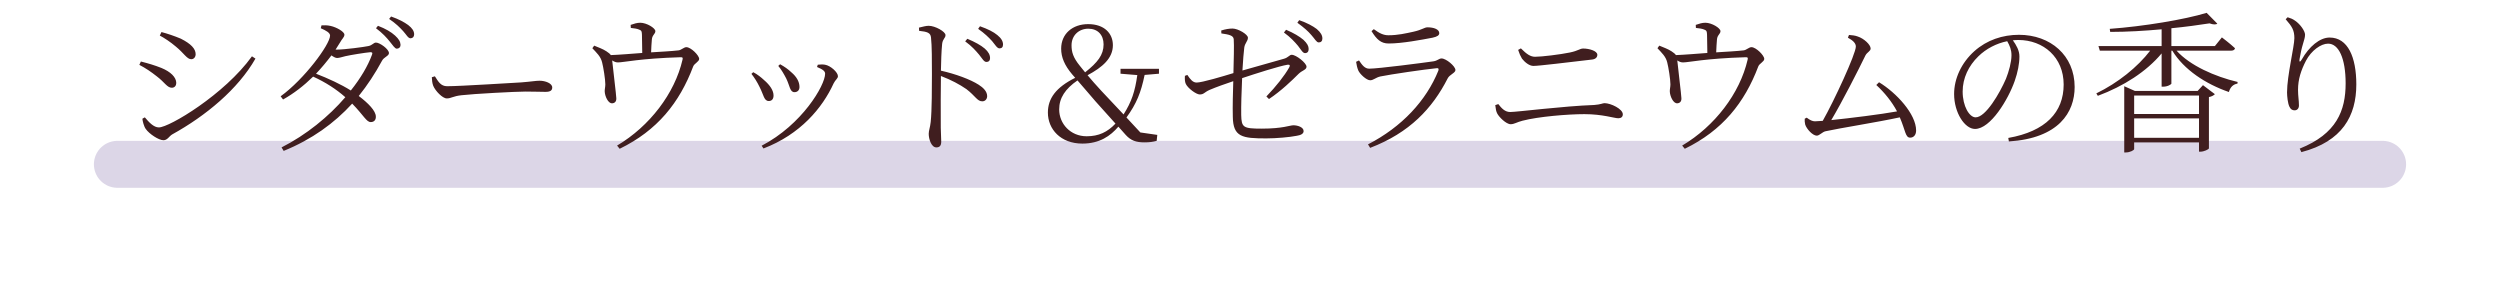 <svg width="213" height="24" viewBox="0 0 213 24" fill="none" xmlns="http://www.w3.org/2000/svg">
<g filter="url(#filter0_f_369_912)">
<path d="M10 14L203 14" stroke="#A99AC4" stroke-opacity="0.4" stroke-width="4" stroke-linecap="round"/>
</g>
<path d="M14.979 3.966C14.537 3.589 13.991 3.225 13.614 3.03L13.757 2.731C14.251 2.861 14.836 3.056 15.395 3.29C16.279 3.732 16.669 4.161 16.669 4.616C16.669 4.85 16.526 5.045 16.292 5.045C15.928 5.045 15.668 4.525 14.979 3.966ZM13.536 10.856C14.42 10.856 19.126 8.048 21.466 4.798L21.765 4.993C20.283 7.593 17.54 9.868 14.667 11.454C14.407 11.61 14.264 11.948 13.926 11.948C13.523 11.948 12.704 11.402 12.418 10.986C12.262 10.778 12.145 10.31 12.132 10.115L12.34 9.998C12.691 10.414 13.094 10.856 13.536 10.856ZM13.354 6.501C12.86 6.111 12.418 5.812 11.872 5.526L12.002 5.24C12.665 5.409 13.146 5.552 13.744 5.786C14.537 6.111 15.018 6.579 15.018 7.073C15.018 7.281 14.888 7.476 14.641 7.476C14.238 7.476 14.03 7.008 13.354 6.501ZM31.697 4.655C31.762 4.486 31.697 4.447 31.553 4.447C31.099 4.486 29.89 4.681 29.434 4.785C29.162 4.85 28.901 4.941 28.72 4.941C28.59 4.941 28.421 4.85 28.238 4.72C27.835 5.253 27.393 5.786 26.925 6.28C27.965 6.683 29.07 7.19 29.89 7.71C30.721 6.67 31.346 5.617 31.697 4.655ZM28.72 4.226C29.343 4.226 31.02 4.005 31.372 3.927C31.735 3.862 31.814 3.628 32.035 3.628C32.359 3.628 33.139 4.187 33.139 4.525C33.139 4.772 32.697 4.863 32.541 5.188C31.956 6.267 31.306 7.255 30.566 8.178C31.358 8.776 32.022 9.439 32.022 9.933C32.035 10.219 31.866 10.401 31.593 10.401C31.229 10.414 30.994 9.842 30.006 8.828C28.473 10.505 26.587 11.87 24.169 12.858L23.988 12.559C26.093 11.493 28.005 9.933 29.422 8.282C28.642 7.593 27.732 7.008 26.678 6.527C25.898 7.294 25.027 7.97 24.117 8.477L23.91 8.204C25.912 6.761 28.122 3.784 28.122 3.03C28.122 2.796 27.784 2.601 27.328 2.406L27.393 2.159C27.628 2.146 27.887 2.146 28.174 2.211C28.694 2.328 29.343 2.705 29.343 2.952C29.343 3.173 29.148 3.29 28.966 3.628C28.849 3.823 28.72 4.031 28.59 4.226H28.72ZM32.203 2.198C32.853 2.445 33.334 2.731 33.66 3.03C33.984 3.329 34.114 3.55 34.127 3.823C34.127 4.018 34.011 4.135 33.816 4.148C33.633 4.148 33.477 3.862 33.205 3.537C32.944 3.212 32.593 2.822 32.035 2.406L32.203 2.198ZM33.322 1.405C33.984 1.639 34.44 1.886 34.778 2.133C35.129 2.406 35.285 2.653 35.285 2.926C35.285 3.134 35.167 3.251 34.986 3.264C34.764 3.264 34.635 2.965 34.349 2.653C34.05 2.328 33.764 2.029 33.153 1.613L33.322 1.405ZM37.053 6.501C37.339 6.943 37.547 7.346 38.093 7.346C39.249 7.346 43.8 7.047 44.398 7.021C45.269 6.956 45.633 6.878 45.971 6.878C46.465 6.878 47.05 7.099 47.05 7.45C47.05 7.684 46.919 7.827 46.477 7.827C46.023 7.827 45.568 7.801 44.775 7.801C43.956 7.801 40.303 7.996 39.328 8.113C38.587 8.191 38.444 8.386 38.066 8.386C37.703 8.386 37.092 7.749 36.91 7.307C36.819 7.06 36.806 6.839 36.792 6.579L37.053 6.501ZM53.731 2.12C54.031 2.016 54.278 1.938 54.55 1.938C55.096 1.938 55.837 2.393 55.837 2.653C55.837 2.9 55.565 2.978 55.538 3.368C55.513 3.641 55.486 4.096 55.474 4.46C56.319 4.408 57.281 4.356 57.813 4.291C58.047 4.265 58.269 4.018 58.477 4.018C58.867 4.018 59.569 4.72 59.569 5.019C59.569 5.253 59.153 5.409 59.062 5.656C57.892 8.75 56.007 11.116 52.795 12.676L52.575 12.403C55.356 10.752 57.489 7.957 58.151 5.084C58.191 4.902 58.164 4.876 57.983 4.876C54.538 4.98 53.12 5.318 52.653 5.318C52.483 5.318 52.34 5.266 52.158 5.149C52.211 5.721 52.51 8.139 52.51 8.373C52.523 8.659 52.367 8.789 52.158 8.802C51.807 8.828 51.535 8.178 51.522 7.801C51.508 7.645 51.574 7.411 51.574 7.19C51.574 6.761 51.404 5.708 51.3 5.318C51.184 4.811 50.819 4.486 50.468 4.109L50.624 3.888C51.002 4.044 51.365 4.174 51.664 4.369C51.859 4.499 51.977 4.59 52.041 4.694C52.77 4.668 53.836 4.577 54.719 4.512C54.719 4.044 54.706 3.277 54.694 2.965C54.681 2.679 54.667 2.601 54.459 2.523C54.291 2.445 54.005 2.406 53.745 2.38L53.731 2.12ZM66.985 6.683C66.803 6.332 66.569 5.916 66.309 5.617L66.465 5.474C66.842 5.682 67.141 5.89 67.427 6.163C67.843 6.514 68.116 6.943 68.116 7.411C68.116 7.697 67.934 7.853 67.687 7.853C67.297 7.853 67.297 7.32 66.985 6.683ZM71.028 7.099C70.066 9.205 68.181 11.454 65.048 12.65L64.892 12.416C68.337 10.622 70.3 7.268 70.3 6.28C70.3 6.072 70.118 5.916 69.611 5.708L69.676 5.513C69.845 5.5 70.079 5.474 70.287 5.513C70.768 5.591 71.392 6.163 71.392 6.488C71.392 6.696 71.171 6.8 71.028 7.099ZM64.71 7.398C64.502 6.969 64.268 6.605 64.021 6.293L64.177 6.15C64.528 6.332 64.866 6.605 65.087 6.813C65.62 7.268 65.906 7.723 65.906 8.139C65.906 8.412 65.776 8.607 65.503 8.607C65.087 8.607 65.074 8.1 64.71 7.398ZM78.295 2.354C78.633 2.276 78.88 2.198 79.127 2.198C79.673 2.198 80.557 2.692 80.557 2.991C80.557 3.251 80.323 3.303 80.271 3.732C80.206 4.356 80.18 5.305 80.167 6.02C81.428 6.306 82.663 6.761 83.378 7.216C83.768 7.463 84.106 7.788 84.106 8.191C84.106 8.412 83.963 8.633 83.69 8.633C83.261 8.633 83.118 8.191 82.338 7.593C81.753 7.19 81.051 6.813 80.167 6.475C80.154 7.372 80.141 9.504 80.154 10.882C80.167 11.454 80.193 11.844 80.193 12.065C80.193 12.403 80.063 12.559 79.777 12.559C79.348 12.559 79.127 11.844 79.127 11.402C79.127 11.116 79.244 10.882 79.296 10.388C79.4 9.426 79.4 7.294 79.4 6.306C79.4 5.266 79.4 3.849 79.322 3.199C79.283 2.783 78.997 2.705 78.308 2.627L78.295 2.354ZM82.416 3.303C83.066 3.576 83.56 3.849 83.898 4.135C84.223 4.421 84.353 4.681 84.353 4.954C84.353 5.162 84.236 5.279 84.041 5.279C83.833 5.279 83.69 4.993 83.417 4.655C83.144 4.33 82.806 3.94 82.234 3.524L82.416 3.303ZM83.495 2.237C84.158 2.471 84.652 2.718 84.977 2.991C85.315 3.264 85.458 3.524 85.458 3.797C85.458 4.018 85.341 4.122 85.159 4.122C84.951 4.122 84.795 3.823 84.522 3.498C84.223 3.173 83.911 2.861 83.339 2.458L83.495 2.237ZM93.336 8.633C92.699 7.905 92.309 7.424 91.802 6.852C90.762 7.567 90.242 8.347 90.242 9.322C90.242 10.544 91.204 11.61 92.582 11.61C93.622 11.61 94.363 11.246 95.039 10.531L93.336 8.633ZM91.295 3.862C91.295 4.421 91.425 4.902 92.01 5.617C92.166 5.812 92.309 5.994 92.452 6.163C93.518 5.318 94.025 4.681 94.025 3.784C94.025 2.978 93.531 2.445 92.725 2.445C91.932 2.445 91.295 3.004 91.295 3.862ZM97.522 6.384C97.21 7.892 96.833 8.828 95.975 10.011C96.326 10.388 96.716 10.804 97.158 11.285L98.601 11.493L98.549 12C98.224 12.091 97.938 12.13 97.496 12.13C96.794 12.13 96.352 11.974 95.923 11.506L95.286 10.791C94.61 11.584 93.687 12.234 92.218 12.234C90.359 12.234 89.28 10.999 89.28 9.595C89.28 8.399 89.956 7.45 91.607 6.631L91.347 6.332C90.697 5.565 90.411 4.876 90.411 4.148C90.411 2.874 91.386 2.055 92.712 2.055C94.09 2.055 94.818 2.848 94.818 3.849C94.818 4.954 93.947 5.721 92.66 6.41C93.011 6.826 93.362 7.229 93.843 7.749C94.493 8.438 95.065 9.036 95.728 9.751C96.417 8.659 96.703 7.788 96.898 6.397L95.468 6.28V5.864H98.744V6.28L97.522 6.384ZM104.048 2.601C104.399 2.484 104.737 2.432 105.01 2.432C105.478 2.432 106.323 2.926 106.323 3.212C106.323 3.511 106.063 3.667 106.011 4.057C105.959 4.434 105.907 5.162 105.855 6.007C106.973 5.682 108.624 5.227 109.391 5.006C109.768 4.902 109.859 4.668 110.054 4.668C110.431 4.668 111.315 5.37 111.315 5.682C111.315 5.955 110.938 5.994 110.639 6.293C110.093 6.839 109.17 7.736 108.117 8.438L107.896 8.217C108.715 7.372 109.443 6.449 109.846 5.734C109.937 5.578 109.885 5.487 109.703 5.513C108.988 5.63 106.999 6.267 105.829 6.657C105.777 7.801 105.738 9.023 105.751 9.79C105.777 10.856 105.907 10.96 107.493 10.96C109.3 10.96 109.898 10.674 110.197 10.674C110.548 10.674 111.068 10.83 111.068 11.168C111.068 11.402 110.821 11.519 110.47 11.571C109.885 11.688 108.741 11.792 107.883 11.792C105.842 11.792 105.062 11.675 105.036 9.959C105.01 9.062 105.049 7.775 105.075 6.917C104.451 7.125 103.606 7.424 103.06 7.658C102.592 7.866 102.579 8.048 102.215 8.048C101.916 8.048 101.201 7.515 101.032 7.151C100.941 6.969 100.941 6.709 100.954 6.462L101.162 6.384C101.422 6.774 101.63 7.034 101.955 7.034C102.41 7.034 104.204 6.501 105.088 6.228C105.114 5.162 105.153 3.862 105.114 3.342C105.088 3.017 104.698 2.939 104.061 2.848L104.048 2.601ZM109.573 2.536C110.223 2.809 110.717 3.108 111.055 3.394C111.38 3.706 111.497 3.927 111.497 4.174C111.497 4.395 111.393 4.525 111.185 4.525C110.99 4.525 110.847 4.226 110.587 3.901C110.314 3.576 109.95 3.173 109.391 2.77L109.573 2.536ZM110.691 1.717C111.367 1.951 111.861 2.224 112.186 2.471C112.524 2.757 112.667 3.017 112.667 3.277C112.667 3.498 112.55 3.615 112.355 3.615C112.16 3.615 112.017 3.303 111.731 2.991C111.458 2.666 111.12 2.367 110.535 1.938L110.691 1.717ZM115.722 5.994C115.631 5.773 115.579 5.526 115.54 5.266L115.787 5.149C116.06 5.552 116.281 5.851 116.658 5.851C117.425 5.851 121.208 5.357 122.118 5.227C122.482 5.175 122.599 4.98 122.82 4.98C123.21 4.98 124.003 5.643 124.003 5.968C124.003 6.215 123.496 6.358 123.34 6.683C122.04 9.231 120.103 11.311 116.736 12.598L116.554 12.299C119.44 10.817 121.52 8.568 122.547 6.02C122.599 5.864 122.56 5.786 122.391 5.812C121.338 5.916 118.491 6.332 117.607 6.514C117.204 6.605 117.022 6.839 116.736 6.839C116.424 6.839 115.852 6.306 115.722 5.994ZM122.625 2.822C122.625 3.004 122.469 3.121 122.053 3.212C121.091 3.394 119.466 3.706 118.309 3.706C117.646 3.706 117.282 3.342 116.853 2.653L117.048 2.484C117.542 2.848 117.88 3.004 118.296 3.004C119.102 3.004 119.752 2.848 120.415 2.705C121.182 2.536 121.351 2.328 121.624 2.328C122.183 2.328 122.625 2.51 122.625 2.822ZM136.093 4.668C136.093 4.876 135.95 5.032 135.664 5.071C133.532 5.318 131.114 5.617 130.646 5.617C130.282 5.617 129.892 5.279 129.671 4.993C129.541 4.772 129.45 4.577 129.346 4.252L129.58 4.122C130.074 4.616 130.399 4.837 130.789 4.837C131.348 4.837 132.947 4.642 133.753 4.473C134.507 4.317 134.585 4.135 134.897 4.135C135.378 4.135 136.093 4.33 136.093 4.668ZM127.565 9.673C127.474 9.504 127.435 9.296 127.396 8.958L127.656 8.867C127.929 9.218 128.215 9.543 128.67 9.543C129.242 9.543 133.22 9.036 135.82 8.945C136.379 8.906 136.548 8.789 136.704 8.789C137.237 8.789 138.264 9.283 138.264 9.738C138.264 9.959 138.121 10.076 137.874 10.076C137.549 10.076 136.535 9.725 134.988 9.725C133.584 9.725 131.062 9.933 129.723 10.284C129.242 10.401 129.021 10.583 128.709 10.583C128.319 10.583 127.708 9.959 127.565 9.673ZM144.478 2.12C144.777 2.016 145.024 1.938 145.297 1.938C145.843 1.938 146.584 2.393 146.584 2.653C146.584 2.9 146.311 2.978 146.285 3.368C146.259 3.641 146.233 4.096 146.22 4.46C147.065 4.408 148.027 4.356 148.56 4.291C148.794 4.265 149.015 4.018 149.223 4.018C149.613 4.018 150.315 4.72 150.315 5.019C150.315 5.253 149.899 5.409 149.808 5.656C148.638 8.75 146.753 11.116 143.542 12.676L143.321 12.403C146.103 10.752 148.235 7.957 148.898 5.084C148.937 4.902 148.911 4.876 148.729 4.876C145.284 4.98 143.867 5.318 143.399 5.318C143.23 5.318 143.087 5.266 142.905 5.149C142.957 5.721 143.256 8.139 143.256 8.373C143.269 8.659 143.113 8.789 142.905 8.802C142.554 8.828 142.281 8.178 142.268 7.801C142.255 7.645 142.32 7.411 142.32 7.19C142.32 6.761 142.151 5.708 142.047 5.318C141.93 4.811 141.566 4.486 141.215 4.109L141.371 3.888C141.748 4.044 142.112 4.174 142.411 4.369C142.606 4.499 142.723 4.59 142.788 4.694C143.516 4.668 144.582 4.577 145.466 4.512C145.466 4.044 145.453 3.277 145.44 2.965C145.427 2.679 145.414 2.601 145.206 2.523C145.037 2.445 144.751 2.406 144.491 2.38L144.478 2.12ZM160.094 7.008C161.576 7.905 163.253 9.725 163.253 11.116C163.253 11.48 163.058 11.727 162.746 11.727C162.33 11.727 162.356 11.142 161.862 9.998C159.951 10.414 156.714 10.921 155.544 11.181C155.271 11.233 155.011 11.558 154.79 11.558C154.439 11.558 153.919 10.986 153.802 10.609C153.763 10.427 153.75 10.284 153.763 10.115L153.932 10.024C154.205 10.232 154.413 10.336 154.634 10.336C154.751 10.336 154.985 10.323 155.297 10.297C156.259 8.607 158.118 4.59 158.118 3.966C158.118 3.68 157.871 3.446 157.442 3.212L157.533 2.978C157.78 2.991 158.079 3.03 158.274 3.108C158.807 3.277 159.379 3.81 159.379 4.135C159.379 4.356 159.08 4.447 158.937 4.72C158.339 5.955 156.948 8.685 156.025 10.232C157.65 10.063 160.198 9.751 161.628 9.491C161.186 8.659 160.562 7.892 159.86 7.242L160.094 7.008ZM171.378 4.707C171.378 4.239 171.235 3.901 171.014 3.511C170.104 3.693 169.22 4.148 168.557 4.798C167.725 5.604 167.218 6.657 167.218 7.801C167.218 9.049 167.79 9.998 168.323 9.998C169.181 9.998 170.377 7.944 170.91 6.709C171.157 6.085 171.378 5.292 171.378 4.707ZM171.105 11.753C174.29 11.194 175.824 9.556 175.824 7.203C175.824 4.889 174.108 3.407 171.963 3.407C171.807 3.407 171.651 3.42 171.495 3.433C171.794 3.849 172.054 4.304 172.054 4.811C172.054 5.435 171.911 6.163 171.651 6.904C171.105 8.464 169.597 10.986 168.271 10.986C167.4 10.986 166.49 9.608 166.49 8.009C166.49 6.696 167.114 5.344 168.219 4.356C169.285 3.407 170.624 2.965 172.015 2.965C174.693 2.965 176.76 4.72 176.76 7.411C176.76 9.569 175.408 11.779 171.157 12.052L171.105 11.753ZM187.355 11.74V10.089H181.83V11.74H187.355ZM181.83 8.139V9.712H187.355V8.139H181.83ZM188.707 8.022C188.629 8.113 188.434 8.23 188.2 8.269V12.637C188.187 12.728 187.771 12.923 187.485 12.923H187.355V12.13H181.83V12.702C181.83 12.793 181.479 12.988 181.128 12.988H180.985V7.346L181.895 7.749H187.238L187.693 7.255L188.707 8.022ZM185.444 4.317C186.588 5.591 188.72 6.527 190.644 6.982L190.631 7.125C190.267 7.177 190.007 7.437 189.903 7.84C187.94 7.164 186.068 5.942 185.08 4.317H185.002V7.125C185.002 7.177 184.703 7.385 184.3 7.385H184.17V4.551C182.883 6.098 180.933 7.346 178.736 8.165L178.606 7.957C180.452 7.06 182.129 5.708 183.195 4.317H178.905L178.788 3.927H184.17V2.497C182.74 2.627 181.232 2.718 179.789 2.718L179.75 2.458C182.61 2.25 186.146 1.665 188.005 1.093L188.915 2.016C188.811 2.107 188.564 2.107 188.252 1.99C187.329 2.133 186.211 2.289 185.002 2.406V3.927H188.707L189.305 3.186C189.305 3.186 189.994 3.706 190.423 4.109C190.397 4.252 190.267 4.317 190.085 4.317H185.444ZM195.48 3.251C195.48 2.575 195.285 2.263 194.739 1.639L194.908 1.47C195.168 1.548 195.35 1.626 195.532 1.756C196.013 2.081 196.39 2.666 196.39 2.952C196.39 3.225 196.299 3.407 196.221 3.719C196.091 4.135 196.013 4.525 195.922 5.032C195.87 5.305 195.974 5.318 196.117 5.058C196.728 3.979 197.638 3.199 198.483 3.199C200.043 3.199 200.758 4.876 200.758 7.19C200.758 9.881 199.562 12.052 196.078 12.962L195.935 12.663C199.081 11.402 199.848 9.426 199.848 7.099C199.848 4.98 199.263 3.719 198.353 3.719C197.742 3.719 196.923 4.304 196.468 5.175C196.052 5.981 195.792 6.748 195.792 7.658C195.792 8.178 195.87 8.555 195.87 8.984C195.87 9.244 195.714 9.4 195.506 9.4C195.324 9.4 195.168 9.335 195.051 9.075C194.921 8.802 194.856 8.204 194.856 7.866C194.856 6.462 195.48 3.953 195.48 3.251Z" fill="#401E1F"/>
<defs>
<filter id="filter0_f_369_912" x="0" y="4" width="213" height="20" filterUnits="userSpaceOnUse" color-interpolation-filters="sRGB">
<feFlood flood-opacity="0" result="BackgroundImageFix"/>
<feBlend mode="normal" in="SourceGraphic" in2="BackgroundImageFix" result="shape"/>
<feGaussianBlur stdDeviation="4" result="effect1_foregroundBlur_369_912"/>
</filter>
</defs>
</svg>
